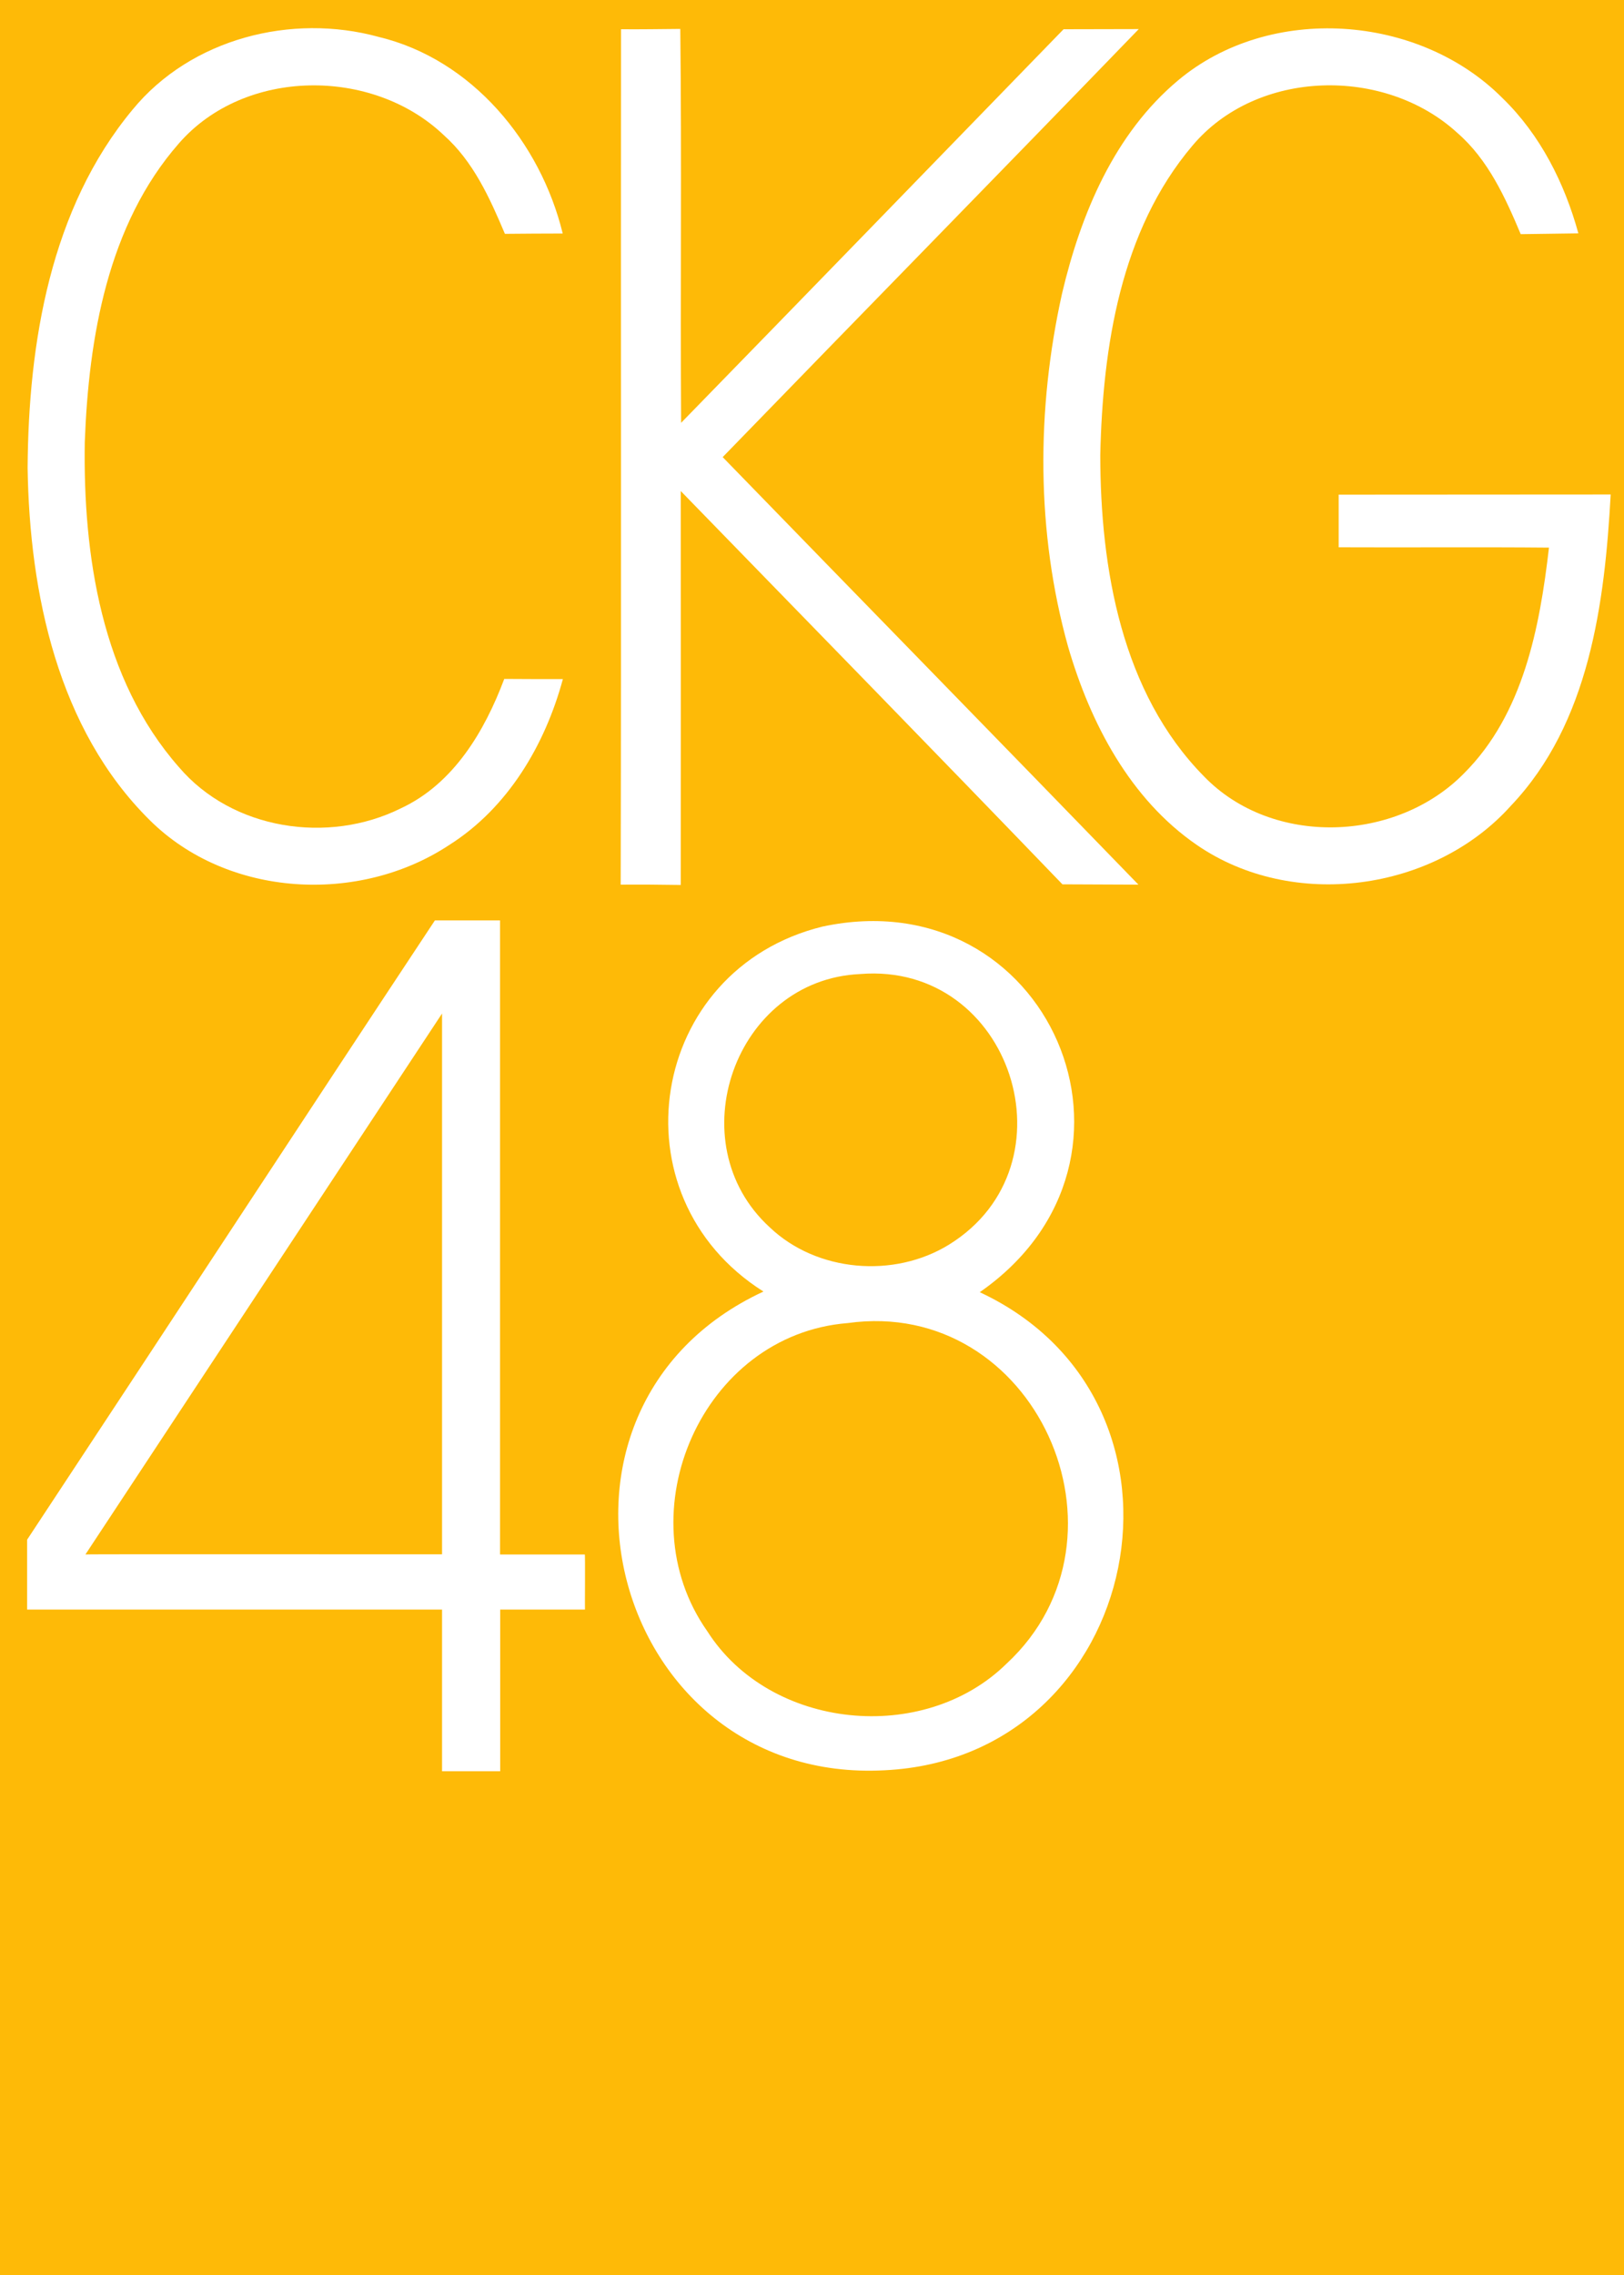 <?xml version="1.0" encoding="utf-8"?>
<!-- Generator: Adobe Illustrator 27.9.0, SVG Export Plug-In . SVG Version: 6.00 Build 0)  -->
<svg version="1.1" id="Layer_1" xmlns="http://www.w3.org/2000/svg" xmlns:xlink="http://www.w3.org/1999/xlink" x="0px" y="0px"
	 width="1000px" height="1400px" viewBox="0 0 1000 1400" enable-background="new 0 0 1000 1400" xml:space="preserve">
<g id="surface1">
	<rect y="0" fill="#FEBA07" width="1000" height="1400"/>
	<path fill="#FFFFFF" d="M360.1,956.6h-52.2V566.4h-40.1C183,694.5,122.7,786.9,16.7,947.5v43h255.5v99.5H308v-99.5h52.2
		C360.1,990.5,360.4,956.4,360.1,956.6z M52.6,956.6c12.2-18.4,207.8-315.1,219.6-332.9v332.8C272.2,956.6,52.4,956.3,52.6,956.6z"
		/>
	<path fill="#FFFFFF" d="M506.5,570.2c138.9-29.7,214.5,143.2,96.8,225c145.8,68.1,100.9,286.5-58.6,294.2
		c-169,9.1-229.7-222.7-74.6-294.6C376.7,735.8,399.3,596.5,506.5,570.2 M529.8,599.4c-77.5,3.4-112.6,103.9-55.9,155.8
		c29,27.7,76.7,31.6,110.5,10.7C663.3,717.1,622.9,591.9,529.8,599.4 M522,814.2c-89.7,7.1-137.5,117.2-86.5,189.6
		c38.7,60.8,133.3,70.2,184.4,19.9C703.8,945.8,637.3,798.1,522,814.2z"/>
</g>
<g>
	<g>
		<path fill="#FFFFFF" d="M81.7,67.4C117.6,23.7,179.5,8,233.1,22.7c57.6,13.8,99.7,64.9,113.4,121c-11.9,0-23.8,0.1-35.6,0.2
			c-9.3-22-19.4-44.5-37.6-60.7c-43.9-41.9-122.7-41.5-163.2,5.1c-43.8,50-55.5,119.5-57.9,183.8c-1.1,69.7,10.3,145.8,57.9,199.9
			c32.9,38.7,92,47.7,136.8,25.4c32.4-15.1,51.5-47.4,63.6-79.6c12,0.1,24,0.1,36.1,0.1c-11,40.6-33.9,79.3-70,102.1
			c-55.5,36.7-136.3,32.4-184.3-15.2c-56.7-56-74.1-139.7-75.3-216.8C17.5,210.9,31.1,128.2,81.7,67.4z"/>
		<path fill="#FFFFFF" d="M382.4,18c12.1,0.1,24.3-0.1,36.5-0.2c0.9,80.8,0,161.6,0.5,242.4C498,179.6,576.4,98.8,654.9,18
			c15.4-0.1,30.8,0,46.3-0.1C616,106,530.3,193.4,445,281.3c85.3,87.8,170.9,175.3,256,263.1c-15.6-0.1-31.2-0.1-46.8-0.2
			c-78-81-156.6-161.4-235-242c0,80.8,0.1,161.5,0,242.4c-12.4-0.2-24.7-0.3-37-0.2C382.6,368.9,382.2,193.4,382.4,18z"/>
		<path fill="#FFFFFF" d="M725.5,49.4C782,2.1,873.7,8.6,925.2,60.4c23.3,22.6,38.2,52.3,46.7,83.2c-11.9,0.2-23.7,0.3-35.5,0.5
			c-9.5-22.6-20.1-45.9-39-62.3c-44.7-41-123.4-39.5-163.2,7.9c-44.3,52.3-55.2,124.1-56.7,190.4c0.1,69.7,13.1,146.2,63.9,197.7
			c42.2,43.6,118.5,40.6,160.2-2c36.4-36.4,46.5-89.6,52.2-138.8c-43.2-0.4-86.3,0-129.5-0.2c0-10.8,0-21.6,0-32.4
			c55.8-0.1,111.6,0,167.5-0.1c-3.7,66.9-13.1,140.7-61.4,191.5C883,548.7,795.9,560.5,737,520c-41.2-28.3-65.6-75-79.3-122
			c-19.7-70.5-19.6-146.1-3.7-217.5C665.5,131.8,686.1,82.3,725.5,49.4z"/>
	</g>
</g>
</svg>
